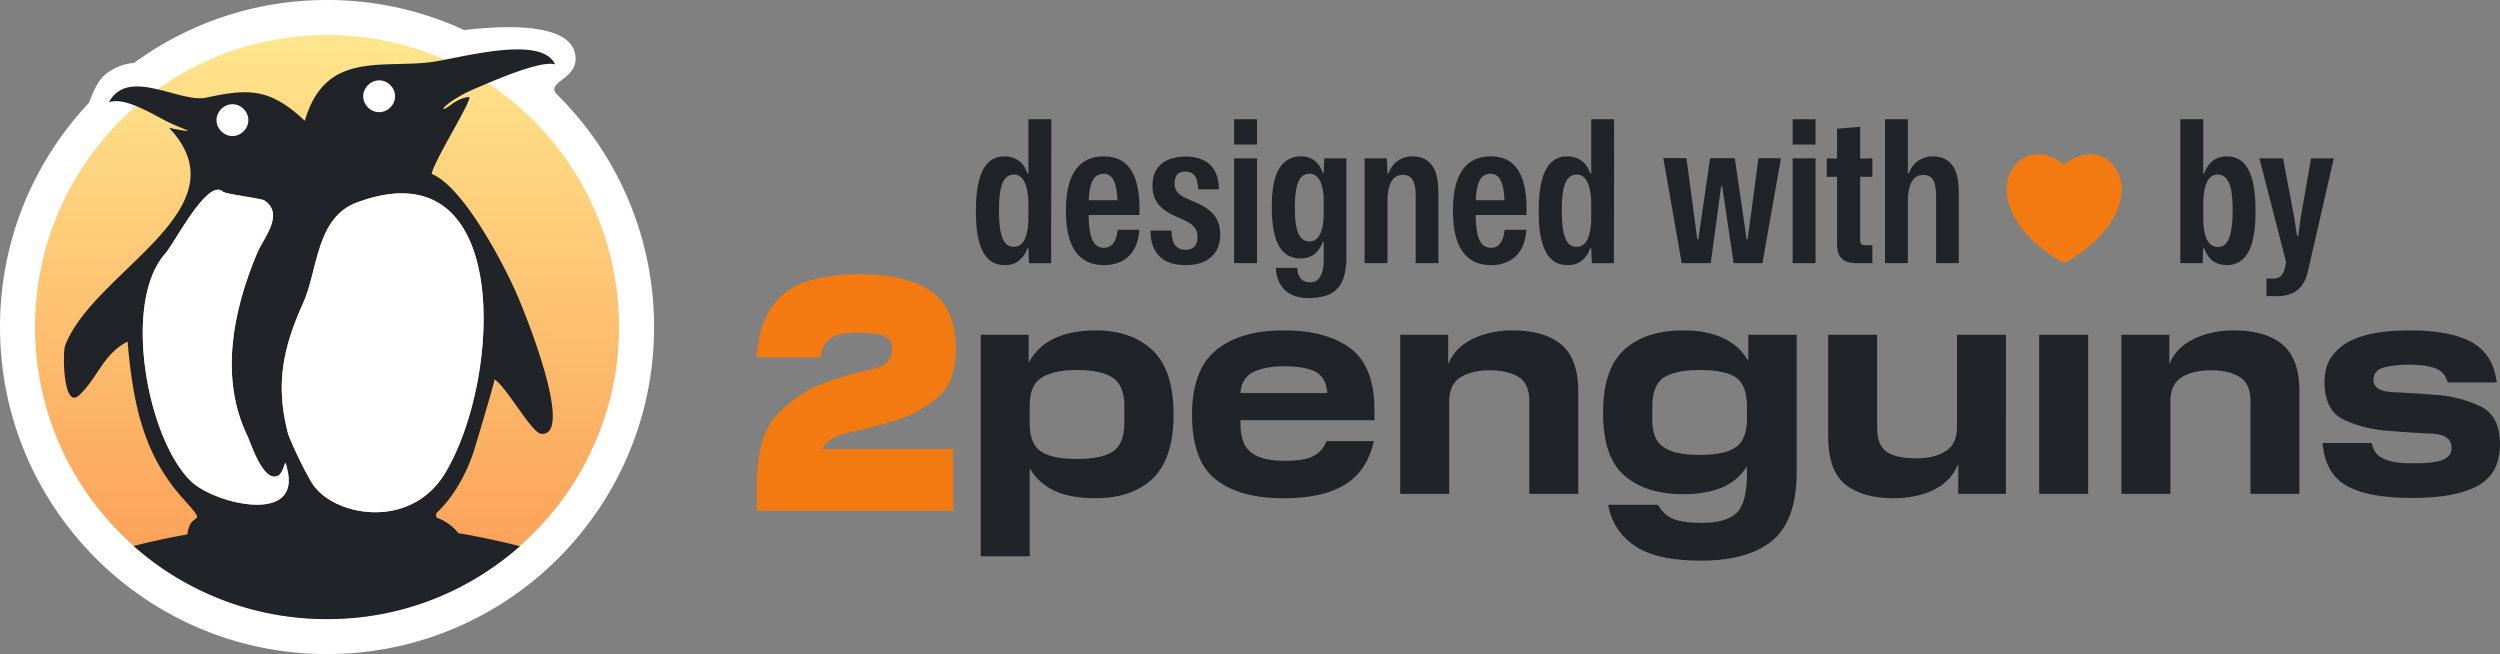 <svg xmlns="http://www.w3.org/2000/svg" width="172" height="45" fill="none"><rect width="100%" height="100%" fill="#808080" stroke="none"/><path fill="#202428" d="M67.474 23.031v15.24h3.37v-6.053c.421.708 1 1.223 1.755 1.566.754.344 1.685.494 2.773.494 1.667 0 2.983-.45 3.93-1.352.949-.902 1.44-2.383 1.44-4.4 0-2.04-.491-3.52-1.44-4.422-.947-.901-2.263-1.373-3.93-1.373-1.123 0-2.071.193-2.843.557a3.773 3.773 0 0 0-1.755 1.675V23.03h-3.3Zm9.88 6.074c0 .988-.28 1.631-.824 1.975-.544.343-1.351.494-2.44.494-1.087 0-1.912-.15-2.439-.494-.544-.343-.807-.987-.807-1.975v-1.18c0-.945.263-1.589.807-1.932.527-.343 1.352-.537 2.44-.537 1.088 0 1.895.172 2.44.515.543.344.824 1.01.824 1.954v1.18ZM82.013 28.526c0 2.103.526 3.584 1.615 4.443 1.088.88 2.65 1.31 4.703 1.31 1.755 0 3.159-.301 4.177-.924 1.018-.6 1.685-1.61 2.018-3.005h-3.264c-.193.494-.51.837-.948 1.052-.439.214-1.106.3-1.983.3-1.018 0-1.773-.193-2.264-.58-.491-.386-.72-1.03-.72-1.974v-.236h9.214v-.687c0-2.039-.562-3.456-1.667-4.271-1.106-.816-2.633-1.224-4.563-1.224-2.053 0-3.615.473-4.703 1.396-1.088.923-1.615 2.382-1.615 4.4Zm6.318-3.327c1.018 0 1.755.15 2.229.408.456.279.72.75.754 1.438h-5.966c.035-.687.333-1.16.86-1.438.526-.258 1.245-.408 2.123-.408ZM105.216 33.978h3.369v-7.04c0-1.524-.403-2.598-1.176-3.242-.772-.644-1.895-.966-3.352-.966-1 0-1.912.194-2.72.58-.807.386-1.386.966-1.702 1.739V23.03h-3.3v10.947h3.37v-6.354c0-.772.246-1.31.755-1.652.509-.322 1.193-.494 2.053-.494.842 0 1.509.172 1.983.472.474.3.72.859.72 1.631v6.397ZM110.643 34.729c.211 1.202.825 2.146 1.843 2.833 1.018.687 2.527 1.009 4.545 1.009 2.142 0 3.774-.45 4.897-1.374 1.123-.923 1.685-2.511 1.685-4.765v-9.401h-3.335v1.803c-.421-.73-1-1.245-1.755-1.588-.754-.344-1.65-.515-2.702-.515-1.755 0-3.107.45-4.072 1.33-.983.902-1.457 2.34-1.457 4.336 0 2.018.474 3.456 1.457 4.314.983.859 2.334 1.288 4.072 1.288 1.017 0 1.895-.15 2.632-.45a3.574 3.574 0 0 0 1.737-1.482v.515c0 1.374-.245 2.276-.737 2.726-.491.451-1.281.666-2.404.666-.807 0-1.439-.086-1.895-.258-.457-.172-.825-.515-1.088-.987h-3.423Zm9.547-5.924c0 .944-.263 1.61-.754 1.953-.509.365-1.334.537-2.492.537-1.159 0-1.983-.172-2.492-.537-.527-.343-.773-.966-.773-1.867v-.923c0-.945.246-1.61.773-1.975.509-.343 1.333-.537 2.492-.537 1.158 0 1.983.172 2.492.515.491.344.754 1.01.754 1.997v.837ZM125.777 29.964c0 1.631.404 2.769 1.211 3.391.808.623 1.913.923 3.282.923 1.001 0 1.913-.172 2.738-.558.807-.386 1.386-.987 1.72-1.803v2.06h3.282V23.032h-3.37v6.332c0 .815-.281 1.395-.807 1.695-.527.322-1.194.473-1.983.473-.878 0-1.562-.13-2.019-.43-.456-.3-.684-.858-.684-1.674v-6.396h-3.37v6.933ZM140.296 23.031v10.947h3.369V23.03h-3.369ZM154.832 33.978h3.369v-7.04c0-1.524-.403-2.598-1.176-3.242-.772-.644-1.895-.966-3.352-.966-1 0-1.913.194-2.72.58-.807.386-1.386.966-1.702 1.739V23.03h-3.3v10.947h3.37v-6.354c0-.772.246-1.31.755-1.652.509-.322 1.193-.494 2.053-.494.842 0 1.509.172 1.983.472.474.3.72.859.72 1.631v6.397ZM159.785 30.479c.141 1.46.72 2.447 1.738 2.983 1 .537 2.492.795 4.475.795 1.966 0 3.457-.28 4.475-.837 1.018-.559 1.527-1.524 1.527-2.855 0-1.31-.456-2.19-1.369-2.619a8.472 8.472 0 0 0-2.983-.773 95.5 95.5 0 0 0-3.001-.193c-.913-.043-1.352-.322-1.352-.858 0-.387.211-.666.632-.816.421-.129 1.053-.215 1.86-.215.755 0 1.352.086 1.79.258.422.172.702.494.825.966h3.37c-.141-1.245-.685-2.146-1.632-2.726-.965-.558-2.422-.858-4.353-.858-.877 0-1.684.064-2.404.193-.737.128-1.351.343-1.86.622a3.49 3.49 0 0 0-1.176 1.095c-.281.45-.421.987-.421 1.61 0 1.352.456 2.232 1.369 2.64.912.429 1.913.665 3.001.75 1.088.087 2.088.151 3.001.194.912.043 1.369.365 1.369.966 0 .408-.211.687-.615.837-.403.172-1.088.236-2.053.236-.86 0-1.527-.086-1.983-.3-.456-.194-.737-.559-.843-1.095h-3.387Z"/><path fill="#F37A11" d="M52.07 33.366v1.778h13.51v-4.249h-9.006c.235-.554.85-.923 1.844-1.131a40.72 40.72 0 0 0 3.11-.808 8.295 8.295 0 0 0 2.93-1.57c.869-.693 1.303-1.825 1.303-3.372 0-1.87-.579-3.186-1.7-3.971-1.122-.785-2.785-1.178-4.992-1.178-1.012 0-1.935.093-2.767.277-.831.185-1.555.485-2.152.9-.615.44-1.085 1.04-1.447 1.779-.361.739-.578 1.662-.65 2.77h4.394c.109-.646.362-1.108.723-1.339.362-.23.995-.37 1.9-.37.795 0 1.374.093 1.736.232.361.138.56.415.56.785v.185c0 .692-.488 1.154-1.465 1.339-.976.208-2.025.508-3.183.924-1.157.415-2.224 1.13-3.2 2.124-.977 1.016-1.447 2.632-1.447 4.895Z"/><path fill="#fff" d="M45 22.5C45 34.926 34.926 45 22.5 45S0 34.926 0 22.5c0-5.972 2.327-11.4 6.123-15.429.222-.575.54-1.434 1.076-1.905a3.578 3.578 0 0 1 2.03-.838A22.399 22.399 0 0 1 22.5 0c3.37 0 6.566.74 9.436 2.068C34.113 1.815 39.6 1.35 39.6 4.05c0 1.452-2.129 1.608-1.248 2.482A22.43 22.43 0 0 1 45 22.5Z"/><path fill="url(#a)" fill-rule="evenodd" d="M42.59 22.5c0-11.109-8.991-20.089-20.067-20.089-11.122 0-20.112 8.98-20.112 20.09 0 11.109 8.99 20.089 20.112 20.089C33.6 42.543 42.59 33.563 42.59 22.5Z" clip-rule="evenodd"/><path fill="#202428" fill-rule="evenodd" d="M9.19 37.565a19.986 19.986 0 0 0 13.332 5.03c5.152 0 9.733-1.922 13.252-5.015-4.334-1.107-8.581-1.623-13.252-1.623-4.67 0-8.998.502-13.332 1.608Z" clip-rule="evenodd"/><path fill="#202428" fill-rule="evenodd" d="M31.566 36.734c-1.325 0-11.282-.274-18.681.091.183-1.87 1.598-.41-.32-2.555-2.786-3.102-3.425-6.706-3.79-10.767-1.69.867-2.056 2.51-3.335 3.696-1.096 1.003-1.142-2.92-.96-3.422 1.965-5.155 12.424-9.352 7.172-14.964a.58.58 0 0 1 .274.046c2.055.365.502.045-.868-.73-1.599-.867-2.74-1.369-3.563-1.095 1.325-2.464 4.888.091 6.715-.32 2.923-.638 4.384-.638 6.76 1.597 1.37-4.699 5.07-3.65 8.495-4.014 1.827-.183 7.765-2.008 8.724.136-1.005-.319-4.476 1.232-5.344 1.597-2.147.867-2.97 2.008-1.827 1.186.365-.273.776-.502 1.279-.547.137.32-2.375 4.288-2.604 5.292 2.284.912 5.253 6.752 6.03 8.668 1.598 3.878 3.38 9.398 1.507 9.216-.64-.046-2.33-3.148-3.198-3.741-.182.821-1.416 4.881-1.416 4.881-.137.411-.822 2.6-2.512 4.243-.137.091-.137.365 0 .41.64.229 1.28.776 1.462 1.096Zm-.96-4.152c3.929-6.478 4.705-22.628-6.028-18.66-2.878 1.05-2.695 4.745-3.746 6.981-1.37 3.057-1.872 5.52-1.05 8.805.046.274.868 2.144 1.644 3.467 1.37 2.327 6.76 3.376 9.18-.593Zm-11.053-.547c-.09.32-.274.639-.41.684-1.006.547-1.873-2.19-2.102-2.692-1.964-4.014-1.005-8.668.64-12.591.456-1.095 1.918-2.692.502-3.65-.183-.137-2.969-.456-2.877-.639-1.096-.775-3.197 3.422-3.928 4.289-3.015 3.376-1.234 12.82 1.781 15.694 1.644 1.55 7.673 3.01 6.577-.958-.091-.274-.046-.502-.183-.137Z" clip-rule="evenodd"/><path fill="#fff" fill-rule="evenodd" d="M17.088 8.265c0-.593-.503-1.095-1.097-1.095-.593 0-1.096.502-1.096 1.095s.503 1.095 1.097 1.095c.593 0 1.096-.502 1.096-1.095ZM27.182 6.624c0-.593-.503-1.095-1.096-1.095-.594 0-1.097.502-1.097 1.095s.503 1.095 1.096 1.095c.594 0 1.097-.502 1.097-1.095ZM30.606 32.582c3.928-6.479 4.705-22.629-6.029-18.66-2.877 1.05-2.695 4.745-3.745 6.98-1.37 3.057-1.873 5.52-1.05 8.805.045.274.867 2.145 1.644 3.468 1.37 2.327 6.76 3.376 9.18-.593Z" clip-rule="evenodd"/><path fill="#fff" fill-rule="evenodd" d="M19.553 32.035c-.09.32-.274.64-.41.685-1.005.547-1.873-2.19-2.102-2.692-1.964-4.015-1.005-8.668.64-12.592.457-1.095 1.918-2.691.502-3.65-.183-.136-2.969-.456-2.877-.638-1.096-.776-3.197 3.422-3.928 4.288-3.015 3.376-1.233 12.82 1.781 15.694 1.644 1.551 7.673 3.011 6.577-.958-.091-.273-.046-.502-.183-.137Z" clip-rule="evenodd"/><path fill="#F37A11" d="M138.054 13.014c0 1.696 1.334 3.656 3.96 5.088 2.626-1.432 3.96-3.392 3.96-5.088 0-1.697-1.697-3.395-3.96-1.698-2.264-1.697-3.96 0-3.96 1.697Z"/><path fill="#202428" d="M69.126 18.24c-.299 0-.57-.063-.815-.19-.235-.126-.443-.334-.624-.624-.172-.29-.308-.67-.408-1.14-.09-.48-.135-1.073-.135-1.78 0-.85.072-1.552.217-2.104.145-.552.362-.964.652-1.236.29-.271.66-.407 1.113-.407.263 0 .493.05.693.15.208.09.384.221.53.393.144.172.257.38.339.625h.068V8.206h1.575l-.014 9.9h-1.52l-.041-1.033h-.068a1.833 1.833 0 0 1-.584.856c-.254.208-.58.312-.978.312Zm.625-1.262a.737.737 0 0 0 .543-.217c.154-.154.267-.385.34-.693.08-.308.122-.692.122-1.154V14.1c0-.335-.023-.629-.068-.882a2.145 2.145 0 0 0-.19-.666.978.978 0 0 0-.313-.407.69.69 0 0 0-.434-.136c-.236 0-.43.09-.584.272-.154.172-.267.443-.34.815-.063.362-.095.832-.095 1.412 0 .534.032.986.095 1.358.073.37.181.651.326.841a.724.724 0 0 0 .598.272ZM75.944 18.24c-.57 0-1.05-.14-1.44-.42-.39-.28-.683-.697-.883-1.25-.19-.56-.285-1.253-.285-2.077 0-.815.095-1.498.285-2.05.19-.553.476-.969.856-1.25.39-.29.873-.434 1.453-.434.624 0 1.122.163 1.494.489.37.326.633.792.787 1.398.154.598.213 1.313.177 2.146h-3.49c.009.561.054 1.01.136 1.344.081.326.199.561.353.706.154.136.34.204.556.204.29 0 .507-.104.652-.312.154-.218.254-.525.299-.924h1.494c-.046.589-.181 1.06-.408 1.412a1.955 1.955 0 0 1-.855.774 2.73 2.73 0 0 1-1.181.245Zm-1.046-4.195-.136-.272h2.24l-.122.286c0-.544-.04-.964-.122-1.263-.081-.308-.194-.525-.34-.652a.691.691 0 0 0-.488-.19.828.828 0 0 0-.543.19c-.154.127-.272.344-.353.652-.082.308-.127.724-.136 1.249ZM81.56 18.24c-.779 0-1.376-.203-1.793-.61-.407-.417-.61-1.005-.61-1.765h1.452c0 .443.077.774.231.99.163.218.403.327.72.327.29 0 .498-.077.625-.231.135-.163.203-.371.203-.625 0-.253-.054-.457-.163-.61a1.305 1.305 0 0 0-.448-.408 6.546 6.546 0 0 0-.665-.326 5.931 5.931 0 0 1-.72-.353 2.788 2.788 0 0 1-.57-.435 2.076 2.076 0 0 1-.394-.597 2.3 2.3 0 0 1-.136-.828c0-.435.09-.797.272-1.087.18-.299.443-.525.787-.679.344-.154.756-.23 1.236-.23.462 0 .86.081 1.195.244.335.154.597.398.788.733.19.335.285.76.285 1.277h-1.426a2.262 2.262 0 0 0-.109-.693.735.735 0 0 0-.285-.394c-.117-.09-.276-.135-.475-.135-.272 0-.466.076-.584.23a.988.988 0 0 0-.163.584c0 .217.05.399.15.543.1.136.24.258.42.367.19.1.408.2.652.299.208.081.421.18.638.299.218.108.421.248.611.42.2.163.358.376.476.639.126.262.19.579.19.95 0 .661-.208 1.177-.625 1.548-.407.371-.996.557-1.765.557ZM84.906 18.105v-7.21h1.575v7.21h-1.575Zm0-8.16V8.205h1.575v1.738h-1.575ZM90.024 20.509c-.47 0-.869-.086-1.195-.258a1.77 1.77 0 0 1-.76-.72c-.172-.308-.267-.674-.285-1.1h1.466c.019.253.068.453.15.598a.678.678 0 0 0 .298.298.928.928 0 0 0 .422.095c.235 0 .42-.063.556-.19.136-.127.236-.308.299-.543a2.99 2.99 0 0 0 .095-.801v-1.236h-.068c-.127.362-.321.643-.584.842-.262.19-.575.285-.937.285-.335 0-.629-.072-.882-.217a1.706 1.706 0 0 1-.611-.652c-.163-.29-.286-.656-.367-1.1a8.576 8.576 0 0 1-.122-1.534c0-.87.081-1.562.244-2.078.172-.516.407-.882.706-1.1.299-.226.643-.34 1.032-.34.39 0 .71.1.964.3.254.199.44.475.557.828h.068l.04-.991h1.522v6.762c0 .543-.055.996-.163 1.358-.109.371-.276.665-.503.883a1.813 1.813 0 0 1-.814.461c-.326.1-.702.15-1.128.15Zm.068-3.898a.715.715 0 0 0 .543-.23c.145-.154.254-.376.326-.666.073-.29.109-.633.109-1.032v-.828c0-.426-.04-.779-.122-1.06-.073-.28-.181-.488-.326-.624a.721.721 0 0 0-.53-.217.748.748 0 0 0-.597.271c-.145.181-.25.444-.313.788a7.119 7.119 0 0 0-.094 1.263c0 .525.031.96.095 1.303.072.344.18.602.325.774a.75.75 0 0 0 .584.258ZM93.883 18.105v-7.21h1.534l.041 1.032h.068c.145-.38.362-.67.652-.87.29-.199.624-.298 1.005-.298.29 0 .543.05.76.15.226.099.416.253.57.461.154.2.267.462.34.788.072.325.108.715.108 1.167v4.78H97.4v-4.603c0-.38-.036-.675-.109-.883-.063-.208-.158-.357-.285-.448a.821.821 0 0 0-.489-.136c-.253 0-.457.077-.61.231-.155.145-.268.353-.34.625a3.712 3.712 0 0 0-.109.95v4.264h-1.575ZM102.571 18.24c-.57 0-1.05-.14-1.439-.42-.39-.28-.684-.697-.883-1.25-.19-.56-.285-1.253-.285-2.077 0-.815.095-1.498.285-2.05.19-.553.475-.969.855-1.25.39-.29.874-.434 1.453-.434.625 0 1.123.163 1.494.489.371.326.634.792.788 1.398.154.598.212 1.313.176 2.146h-3.49c.009.561.055 1.01.136 1.344.082.326.199.561.353.706.154.136.34.204.557.204.29 0 .507-.104.652-.312.154-.218.253-.525.298-.924h1.494c-.045.589-.181 1.06-.407 1.412a1.955 1.955 0 0 1-.856.774 2.726 2.726 0 0 1-1.181.245Zm-1.046-4.195-.135-.272h2.24l-.122.286c0-.544-.041-.964-.122-1.263-.082-.308-.195-.525-.34-.652a.692.692 0 0 0-.489-.19.828.828 0 0 0-.543.19c-.154.127-.271.344-.353.652-.081.308-.127.724-.136 1.249ZM107.847 18.24c-.298 0-.57-.063-.814-.19-.236-.126-.444-.334-.625-.624-.172-.29-.308-.67-.407-1.14-.091-.48-.136-1.073-.136-1.78 0-.85.072-1.552.217-2.104.145-.552.362-.964.652-1.236.29-.271.661-.407 1.113-.407.263 0 .494.05.693.15.208.09.385.221.529.393.145.172.258.38.34.625h.068V8.206h1.575l-.014 9.9h-1.52l-.041-1.033h-.068a1.831 1.831 0 0 1-.584.856c-.253.208-.579.312-.978.312Zm.625-1.262a.737.737 0 0 0 .543-.217c.154-.154.267-.385.34-.693.081-.308.122-.692.122-1.154V14.1c0-.335-.023-.629-.068-.882a2.153 2.153 0 0 0-.19-.666.981.981 0 0 0-.313-.407.688.688 0 0 0-.434-.136c-.235 0-.43.09-.584.272-.154.172-.267.443-.339.815-.064.362-.095.832-.095 1.412 0 .534.031.986.095 1.358.072.37.181.651.325.841a.724.724 0 0 0 .598.272ZM115.701 18.105l-1.263-7.224h1.589l.747 5.581h.068l.815-5.58h1.697l.815 5.58h.068l.746-5.58h1.548l-1.276 7.223h-1.982l-.788-5.296h-.068l-.72 5.296h-1.996ZM123.335 18.105v-7.21h1.575v7.21h-1.575Zm0-8.16V8.205h1.575v1.738h-1.575ZM127.761 18.105c-.316 0-.579-.045-.787-.136a.99.99 0 0 1-.448-.434c-.091-.2-.136-.448-.136-.747v-4.63l-.706.013v-1.276l.706.013v-2.05l1.589-.136v2.186l.842-.013v1.276l-.842-.013v4.318c0 .154.027.258.081.312.054.054.15.081.285.081h.476v1.236h-1.06ZM129.687 18.105V8.206h1.575v3.72h.068c.145-.389.362-.678.652-.868.298-.2.633-.3 1.004-.3.29 0 .544.05.761.15.226.1.416.254.57.462.154.2.267.462.34.788.072.325.108.715.108 1.167v4.78h-1.561v-4.603c0-.38-.037-.675-.109-.883-.063-.208-.158-.357-.285-.448a.823.823 0 0 0-.489-.136c-.253 0-.457.077-.611.231-.154.145-.267.353-.339.625a3.684 3.684 0 0 0-.109.95v4.264h-1.575ZM153.211 18.24c-.253 0-.484-.044-.692-.135a1.43 1.43 0 0 1-.53-.394 2.282 2.282 0 0 1-.339-.624h-.068l-.041 1.018h-1.534V8.206h1.575v3.72h.068c.127-.361.321-.647.584-.855.262-.208.588-.312.977-.312.335 0 .625.077.87.23.253.155.461.39.624.707.163.308.281.697.353 1.168.082.461.122 1.004.122 1.63 0 .94-.081 1.683-.244 2.226-.163.543-.394.933-.693 1.168a1.618 1.618 0 0 1-1.032.353Zm-.624-1.248a.71.71 0 0 0 .597-.286c.145-.19.249-.466.313-.828.072-.371.108-.833.108-1.385 0-.425-.018-.792-.054-1.1a2.622 2.622 0 0 0-.19-.774c-.082-.208-.19-.362-.326-.461a.704.704 0 0 0-.448-.15.751.751 0 0 0-.57.245c-.145.162-.254.402-.326.72a4.965 4.965 0 0 0-.109 1.126v.815c0 .462.036.847.109 1.154.081.308.194.539.339.693a.76.76 0 0 0 .557.23ZM155.934 20.373v-1.209h.489a.76.76 0 0 0 .367-.081.598.598 0 0 0 .258-.258 1.37 1.37 0 0 0 .163-.448l.203-1.005-.04 1.005-1.928-7.482h1.629l.774 4.1.19 1.236h.082l.163-1.236.719-4.1h1.562l-1.765 7.699c-.1.462-.254.82-.462 1.073a1.544 1.544 0 0 1-.72.543c-.28.108-.593.163-.937.163h-.747Z"/><defs><linearGradient id="a" x1="22.5" x2="22.5" y1="2.411" y2="42.59" gradientUnits="userSpaceOnUse"><stop stop-color="#FFE68D"/><stop offset="1" stop-color="#FB9953"/></linearGradient></defs></svg>
